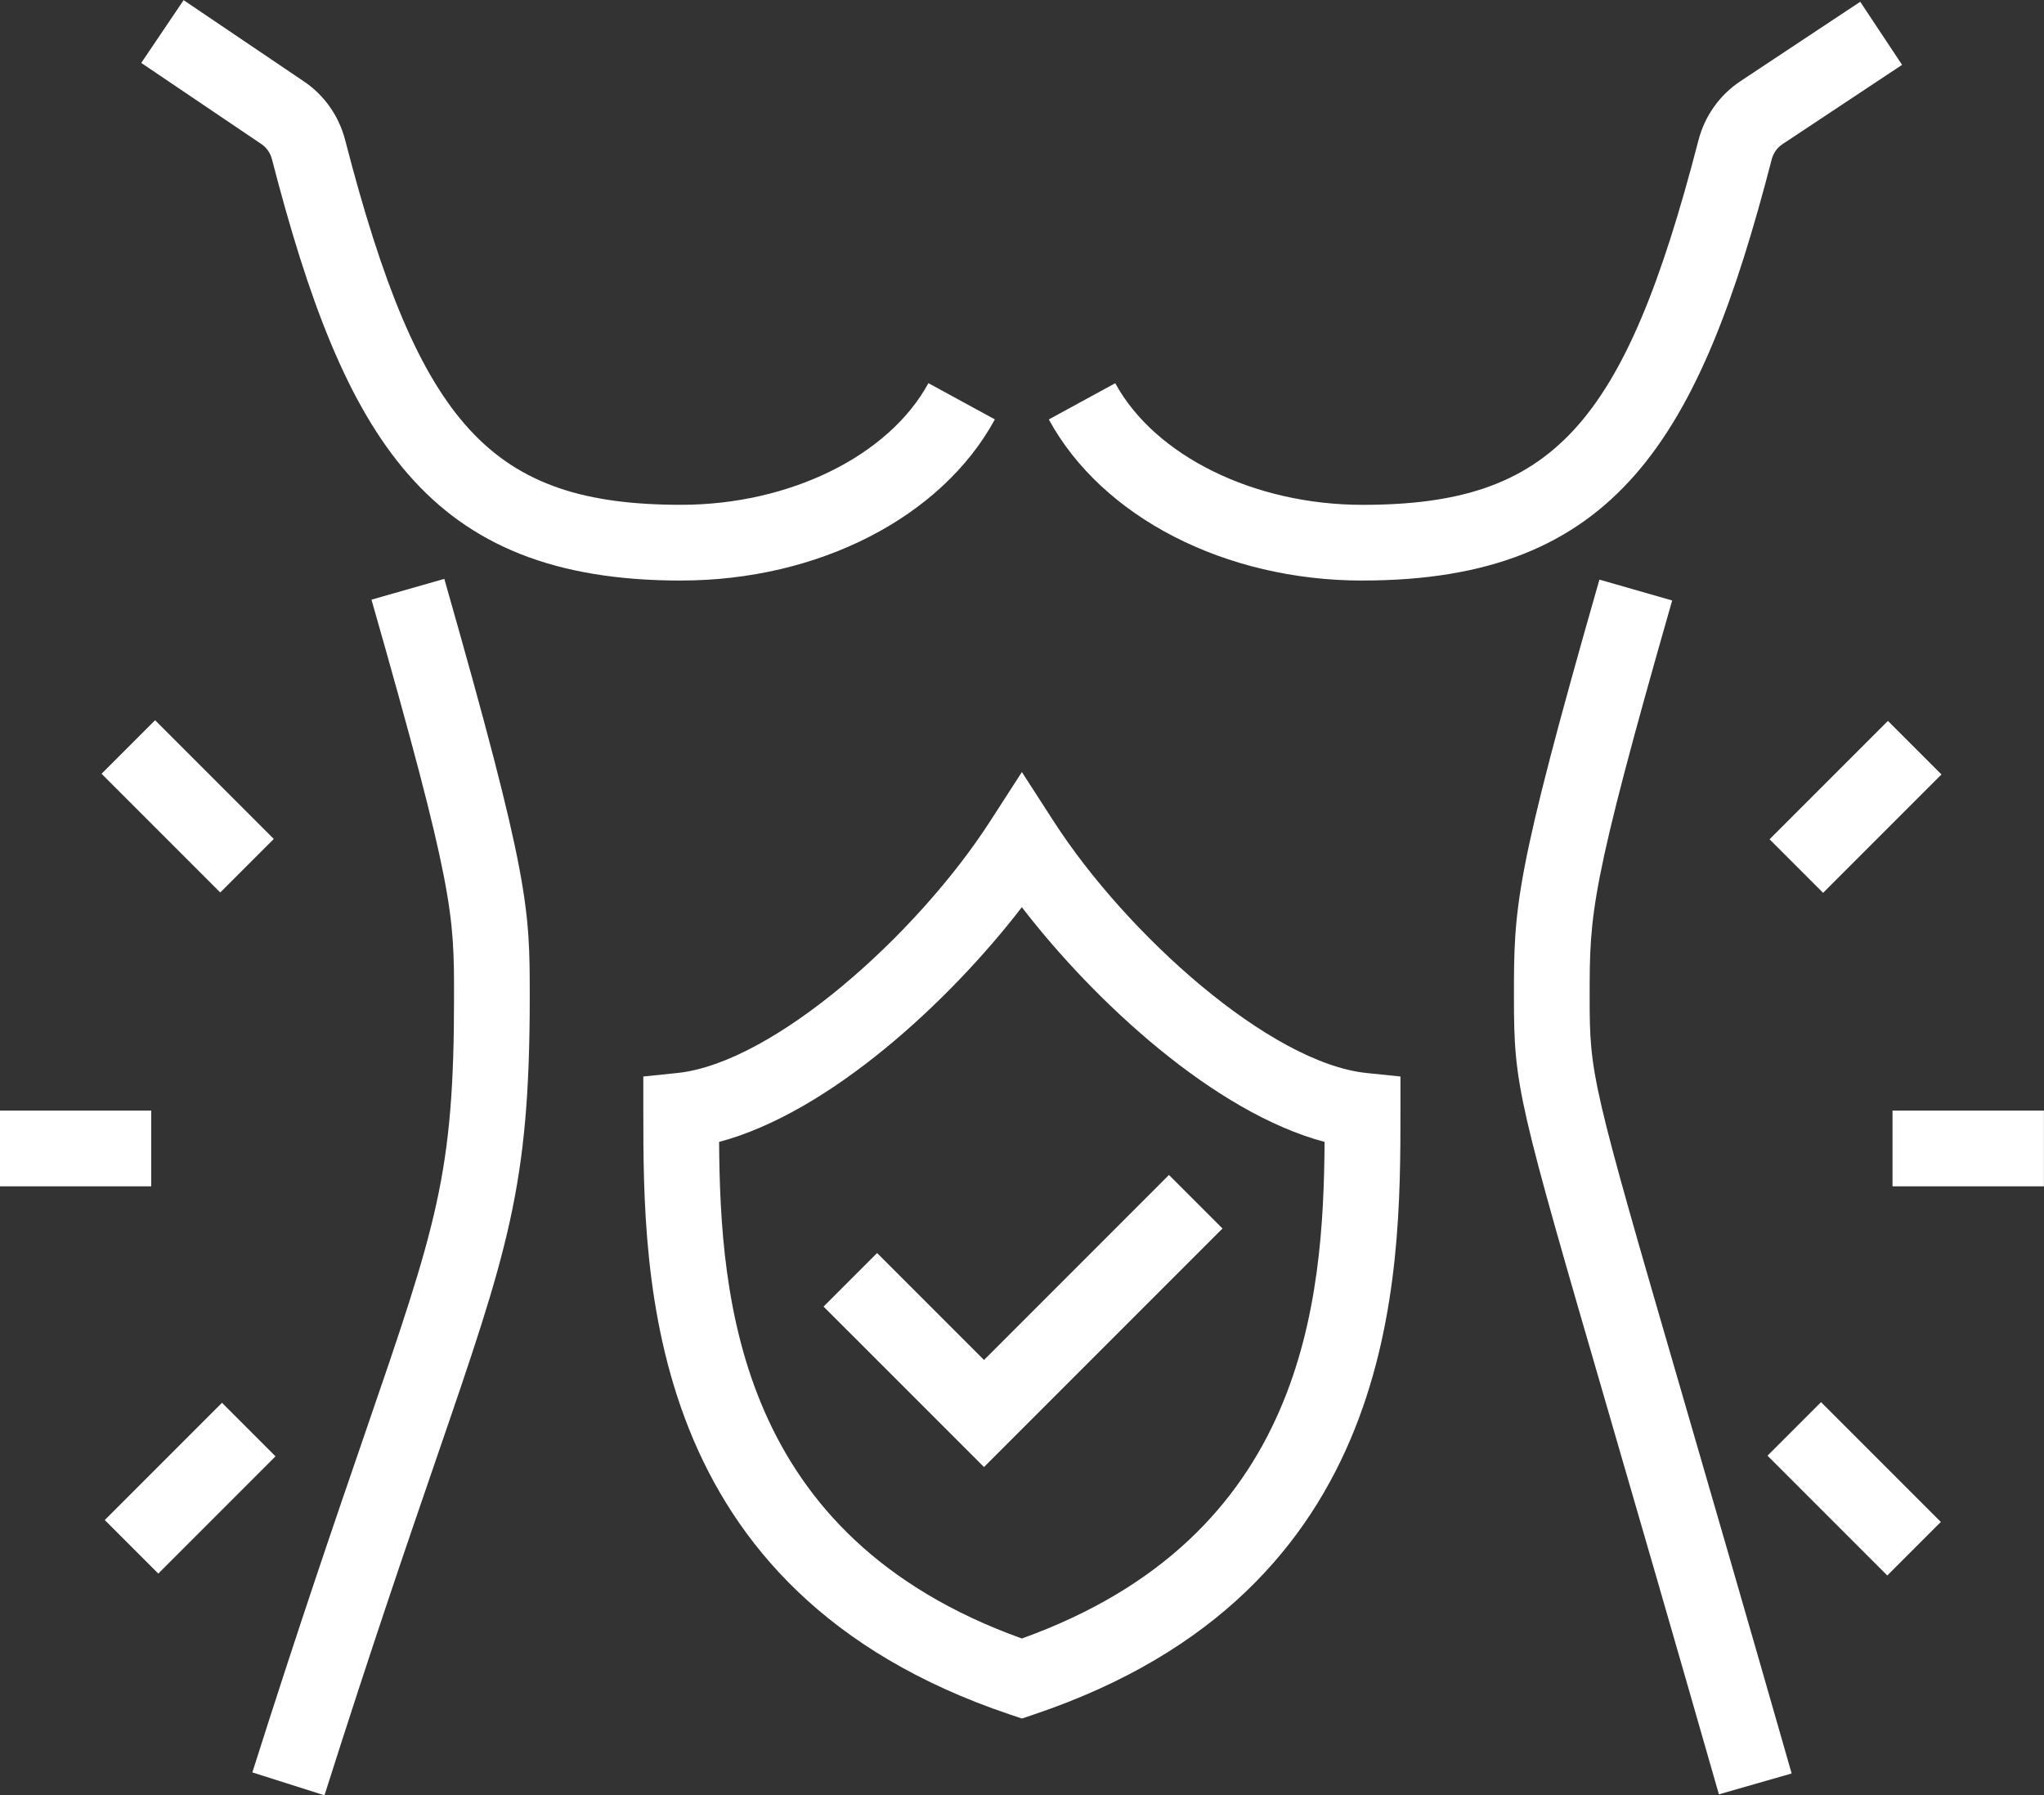 <?xml version="1.0" encoding="UTF-8" standalone="no"?><svg xmlns="http://www.w3.org/2000/svg" xmlns:xlink="http://www.w3.org/1999/xlink" fill="#ffffff" height="455.9" preserveAspectRatio="xMidYMid meet" version="1" viewBox="28.9 64.1 519.2 455.9" width="519.2" zoomAndPan="magnify"><rect x="28.9" y="64.1" width="519.2" height="455.9" fill="#333333" stroke="none"/><g id="change1_2"><path d="m201.92,211.54c-64.46,0-85.58-36.05-103.95-107.03-.4-1.55-1.35-2.92-2.6-3.77l-30.59-20.66,10.76-15.94,30.59,20.66c5.16,3.48,8.87,8.77,10.45,14.89,18.82,72.71,37.16,92.61,85.34,92.61,27.51,0,52.75-12.41,62.81-30.89l16.88,9.2c-13.53,24.86-44.81,40.92-79.69,40.92Z"/></g><g id="change1_3"><path d="m375,211.54c-34.88,0-66.16-16.07-79.69-40.92l16.88-9.2c10.06,18.48,35.3,30.89,62.81,30.89,48.17,0,66.51-19.89,85.32-92.55,1.59-6.18,5.36-11.5,10.61-15l30.49-20.21,10.63,16.02-30.48,20.21c-1.27.85-2.23,2.23-2.63,3.79-18.37,70.94-39.49,106.96-103.94,106.96Z"/></g><g id="change1_8"><path d="M28.85 346.15H67.31V365.38H28.85z"/><path d="M66.96 247.56H86.19V290.2H66.96z" transform="rotate(-45 76.574 268.882)"/><path d="M56.14 432.43H98.25V451.66H56.14z" transform="rotate(-45 77.188 442.038)"/></g><g id="change1_1"><path d="M509.62 346.15H548.08V365.38H509.62z"/><path d="M478.96 259.4H521.48V278.63H478.96z" transform="rotate(-45 500.219 269.013)"/><path d="M490.27 420.68H509.5V463.71H490.27z" transform="rotate(-45 499.886 442.2)"/></g><g id="change1_4"><path d="M278.85 436.67L238.09 395.92 251.69 382.32 278.85 409.48 325.83 362.49 339.43 376.09 278.85 436.67z"/></g><g id="change1_5"><path d="m288.46,500.53l-3.07-1.03c-93.08-31.33-93.08-110.7-93.08-153.34v-8.67l8.62-.89c24.5-2.55,60.87-35.11,79.46-63.91l8.08-12.52,8.08,12.52c18.59,28.8,54.96,61.35,79.46,63.91l8.62.89v8.67c0,42.64,0,122-93.08,153.34l-3.07,1.03Zm-76.9-146.43c.29,40.32,4.88,100.26,76.9,126.11,72.02-25.85,76.61-85.79,76.9-126.11-27.94-7.43-58.38-35.54-76.9-59.61-18.53,24.07-48.96,52.18-76.9,59.61Z"/></g><g id="change1_6"><path d="m111.33,520.04l-18.33-5.82c11.94-37.64,21.14-64.36,28.52-85.84,18.36-53.37,22.71-66.06,22.71-111.07,0-21.13,0-27.5-20.97-100.92l18.5-5.28c21.7,76.01,21.7,83.62,21.7,106.2,0,48.22-5.51,64.24-23.76,117.32-7.35,21.38-16.5,47.99-28.38,85.41Z"/></g><g id="change1_7"><path d="m465.52,519.78c-11.93-41.67-21.11-73.23-28.17-97.52-22.99-79.07-23.89-82.16-23.89-104.95s0-30.2,21.71-106.01l18.48,5.3c-20.96,73.22-20.96,79.6-20.96,100.72,0,19.68.43,21.54,23.13,99.58,7.06,24.3,16.24,55.89,28.18,97.59l-18.48,5.3Z"/></g></svg>